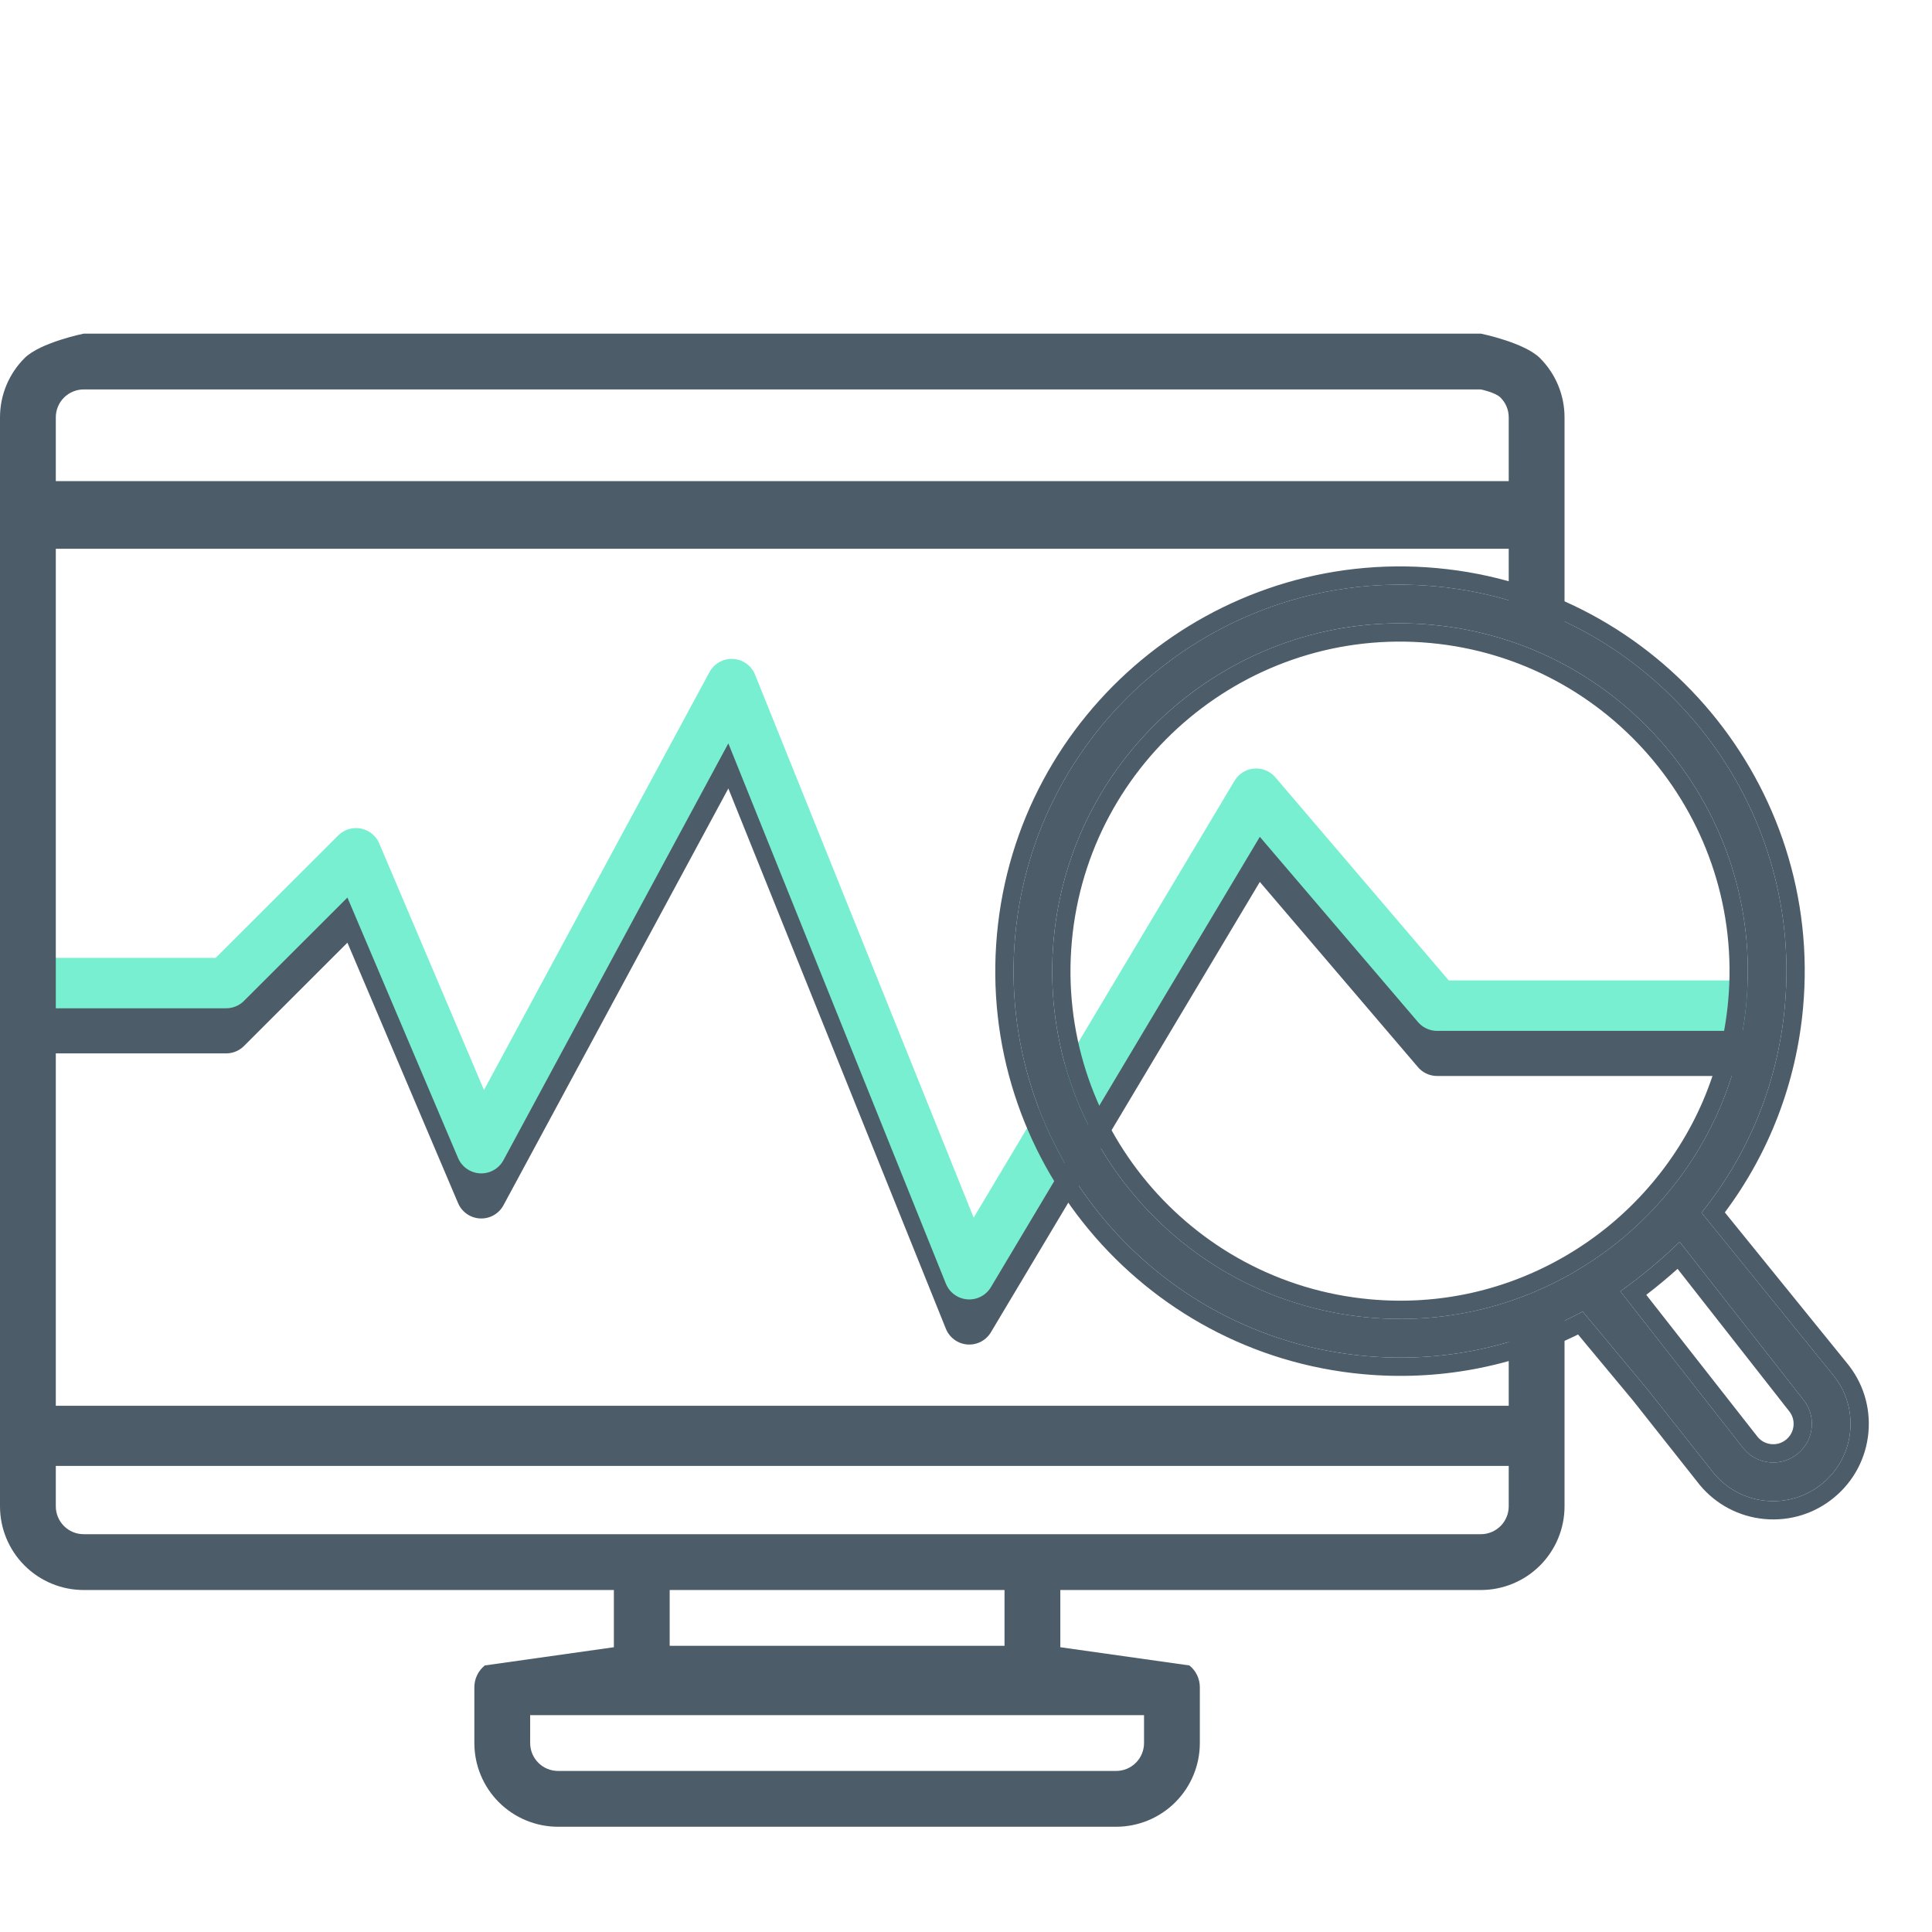 <?xml version="1.0" encoding="UTF-8"?> <svg xmlns="http://www.w3.org/2000/svg" width="514" height="514" viewBox="0 0 514 514" fill="none"><g clip-path="url(#clip0_300_1873)"><path d="M6 273.539H60.165L94.718 239.017L128.043 317.461L194.657 194L257.867 351L334.204 223.164L382.341 279.548H465" stroke="#4D5C69" stroke-width="13.42" stroke-linejoin="round"></path><path d="M6 261.539H60.165L94.718 227.017L128.043 305.461L194.657 182L257.867 339L334.204 211.164L382.341 267.548H465" stroke="#78EFD0" stroke-width="13.42" stroke-linejoin="round"></path><rect x="8" y="128" width="401" height="18" fill="#4D5C69"></rect><rect x="8" y="374" width="401" height="16" fill="#4D5C69"></rect><path d="M487.566 365.658L452.68 322.622C465.348 306.876 472.991 287.996 474.847 267.748C480.021 211.294 438.302 161.156 381.849 155.982C325.396 150.807 275.258 192.526 270.083 248.98C264.909 305.433 306.628 355.571 363.081 360.745C383.33 362.601 403.284 358.517 421.071 348.924L438.227 369.542C438.229 369.544 438.231 369.547 438.234 369.551L455.957 391.958C459.472 396.182 464.417 398.783 469.885 399.284C475.353 399.786 480.689 398.126 484.911 394.614C489.135 391.102 491.737 386.156 492.238 380.685C492.74 375.214 491.08 369.877 487.566 365.658ZM419.652 337.914L419.651 337.915C402.798 347.944 383.561 352.299 364.019 350.507C313.211 345.85 275.664 300.726 280.321 249.918C284.978 199.11 330.103 161.563 380.911 166.22C431.719 170.877 469.266 216.001 464.609 266.809C462.817 286.351 455.039 304.476 442.113 319.226C435.646 326.61 428.089 332.898 419.652 337.914ZM478.336 386.709C476.224 388.467 473.556 389.297 470.824 389.046C468.091 388.796 465.618 387.495 463.861 385.383L431.068 343.544C436.66 339.571 441.947 335.172 446.87 330.396L479.664 372.236C481.421 374.345 482.251 377.012 482 379.747C481.75 382.481 480.449 384.953 478.336 386.709Z" fill="#4D5C69"></path><path fill-rule="evenodd" clip-rule="evenodd" d="M479.665 372.239L446.871 330.399C445.703 331.532 444.515 332.644 443.307 333.734C440.626 336.152 437.849 338.463 434.983 340.659C433.696 341.645 432.391 342.608 431.069 343.547L463.862 385.385C465.619 387.498 468.092 388.799 470.825 389.049C473.557 389.3 476.225 388.47 478.337 386.712C480.45 384.956 481.75 382.484 482.001 379.749C482.252 377.015 481.422 374.348 479.665 372.239ZM455.958 391.961L438.235 369.553L421.072 348.927C403.285 358.52 383.331 362.604 363.082 360.748C306.629 355.574 264.91 305.436 270.084 248.982C275.259 192.529 325.397 150.81 381.85 155.985C438.303 161.159 480.022 211.297 474.848 267.751C472.992 287.999 465.349 306.879 452.68 322.625L487.567 365.661C491.081 369.88 492.741 375.217 492.239 380.688C491.738 386.159 489.136 391.105 484.912 394.617C480.69 398.129 475.354 399.789 469.886 399.287C464.418 398.786 459.473 396.184 455.958 391.961ZM488.022 398.355C493.237 394.018 496.462 387.887 497.082 381.132C497.7 374.387 495.65 367.782 491.325 362.575L458.885 322.557C470.712 306.712 477.868 288.075 479.69 268.195C485.11 209.067 441.422 156.562 382.294 151.142C323.166 145.723 270.661 189.411 265.242 248.539C259.822 307.666 303.51 360.171 362.638 365.591C382.502 367.411 402.112 363.77 419.831 355.037L434.458 372.617L452.182 395.025L452.221 395.072C456.559 400.285 462.689 403.511 469.442 404.13C476.194 404.749 482.808 402.692 488.02 398.356M467.638 382.321L437.983 344.486C440.848 342.289 443.627 339.981 446.313 337.57L475.883 375.295L475.929 375.351C476.86 376.468 477.292 377.856 477.159 379.306C477.026 380.754 476.349 382.041 475.228 382.974L475.227 382.974C474.105 383.908 472.715 384.34 471.268 384.207C469.842 384.076 468.569 383.416 467.638 382.321ZM416.958 333.863L417.168 333.738C425.165 328.983 432.326 323.024 438.456 316.025L438.457 316.024C450.705 302.047 458.07 284.889 459.767 266.368C464.179 218.235 428.602 175.477 380.468 171.065C332.334 166.653 289.576 202.231 285.165 250.365C280.753 298.498 316.33 341.256 364.464 345.668C382.904 347.358 401.037 343.279 416.958 333.863ZM419.652 337.918C402.799 347.947 383.562 352.301 364.02 350.51C313.212 345.853 275.665 300.729 280.322 249.921C284.979 199.113 330.104 161.566 380.912 166.223C431.72 170.88 469.267 216.004 464.61 266.812C462.818 286.354 455.04 304.479 442.114 319.229C435.647 326.613 428.09 332.901 419.653 337.917L419.652 337.918Z" fill="#4D5C69"></path><path fill-rule="evenodd" clip-rule="evenodd" d="M22.271 88.76H393.966C393.966 88.76 405.537 91.106 409.714 95.283C413.89 99.459 416.237 105.124 416.237 111.03V168.96H401.39V111.03C401.39 109.062 400.608 107.173 399.215 105.781C397.823 104.389 393.966 103.607 393.966 103.607H22.271C20.302 103.607 18.414 104.389 17.021 105.781C15.629 107.173 14.847 109.062 14.847 111.03V400.745C14.847 402.714 15.629 404.602 17.021 405.995C18.414 407.387 20.302 408.169 22.271 408.169H393.966C395.935 408.169 397.823 407.387 399.215 405.995C400.608 404.602 401.39 402.714 401.39 400.745V346.93H416.237V400.745C416.237 406.652 413.89 412.316 409.714 416.493C405.537 420.67 399.873 423.016 393.966 423.016H282.094V438.236L316.428 443.085C317.297 443.78 317.999 444.663 318.481 445.666C318.962 446.67 319.212 447.769 319.212 448.882V463.729C319.212 469.636 316.866 475.301 312.689 479.477C308.513 483.654 302.848 486 296.941 486H148.471C142.564 486 136.9 483.654 132.723 479.477C128.546 475.301 126.2 469.636 126.2 463.729V448.882C126.2 447.769 126.45 446.67 126.932 445.666C127.413 444.663 128.115 443.78 128.984 443.085L163.318 438.236V423.016H22.271C16.364 423.016 10.7 420.67 6.523 416.493C2.346 412.316 0 406.652 0 400.745V111.03C0 105.124 2.346 99.459 6.523 95.283C10.7 91.106 22.271 88.76 22.271 88.76ZM148.471 471.153H296.941C298.91 471.153 300.798 470.371 302.191 468.979C303.583 467.586 304.365 465.698 304.365 463.729V456.306H141.047V463.729C141.047 465.698 141.829 467.586 143.221 468.979C144.614 470.371 146.502 471.153 148.471 471.153ZM178.165 437.863H267.247V423.016H178.165V437.863Z" fill="#4D5C69"></path></g><defs><clipPath id="clip0_300_1873"><rect width="514" height="514" fill="white"></rect></clipPath></defs></svg> 